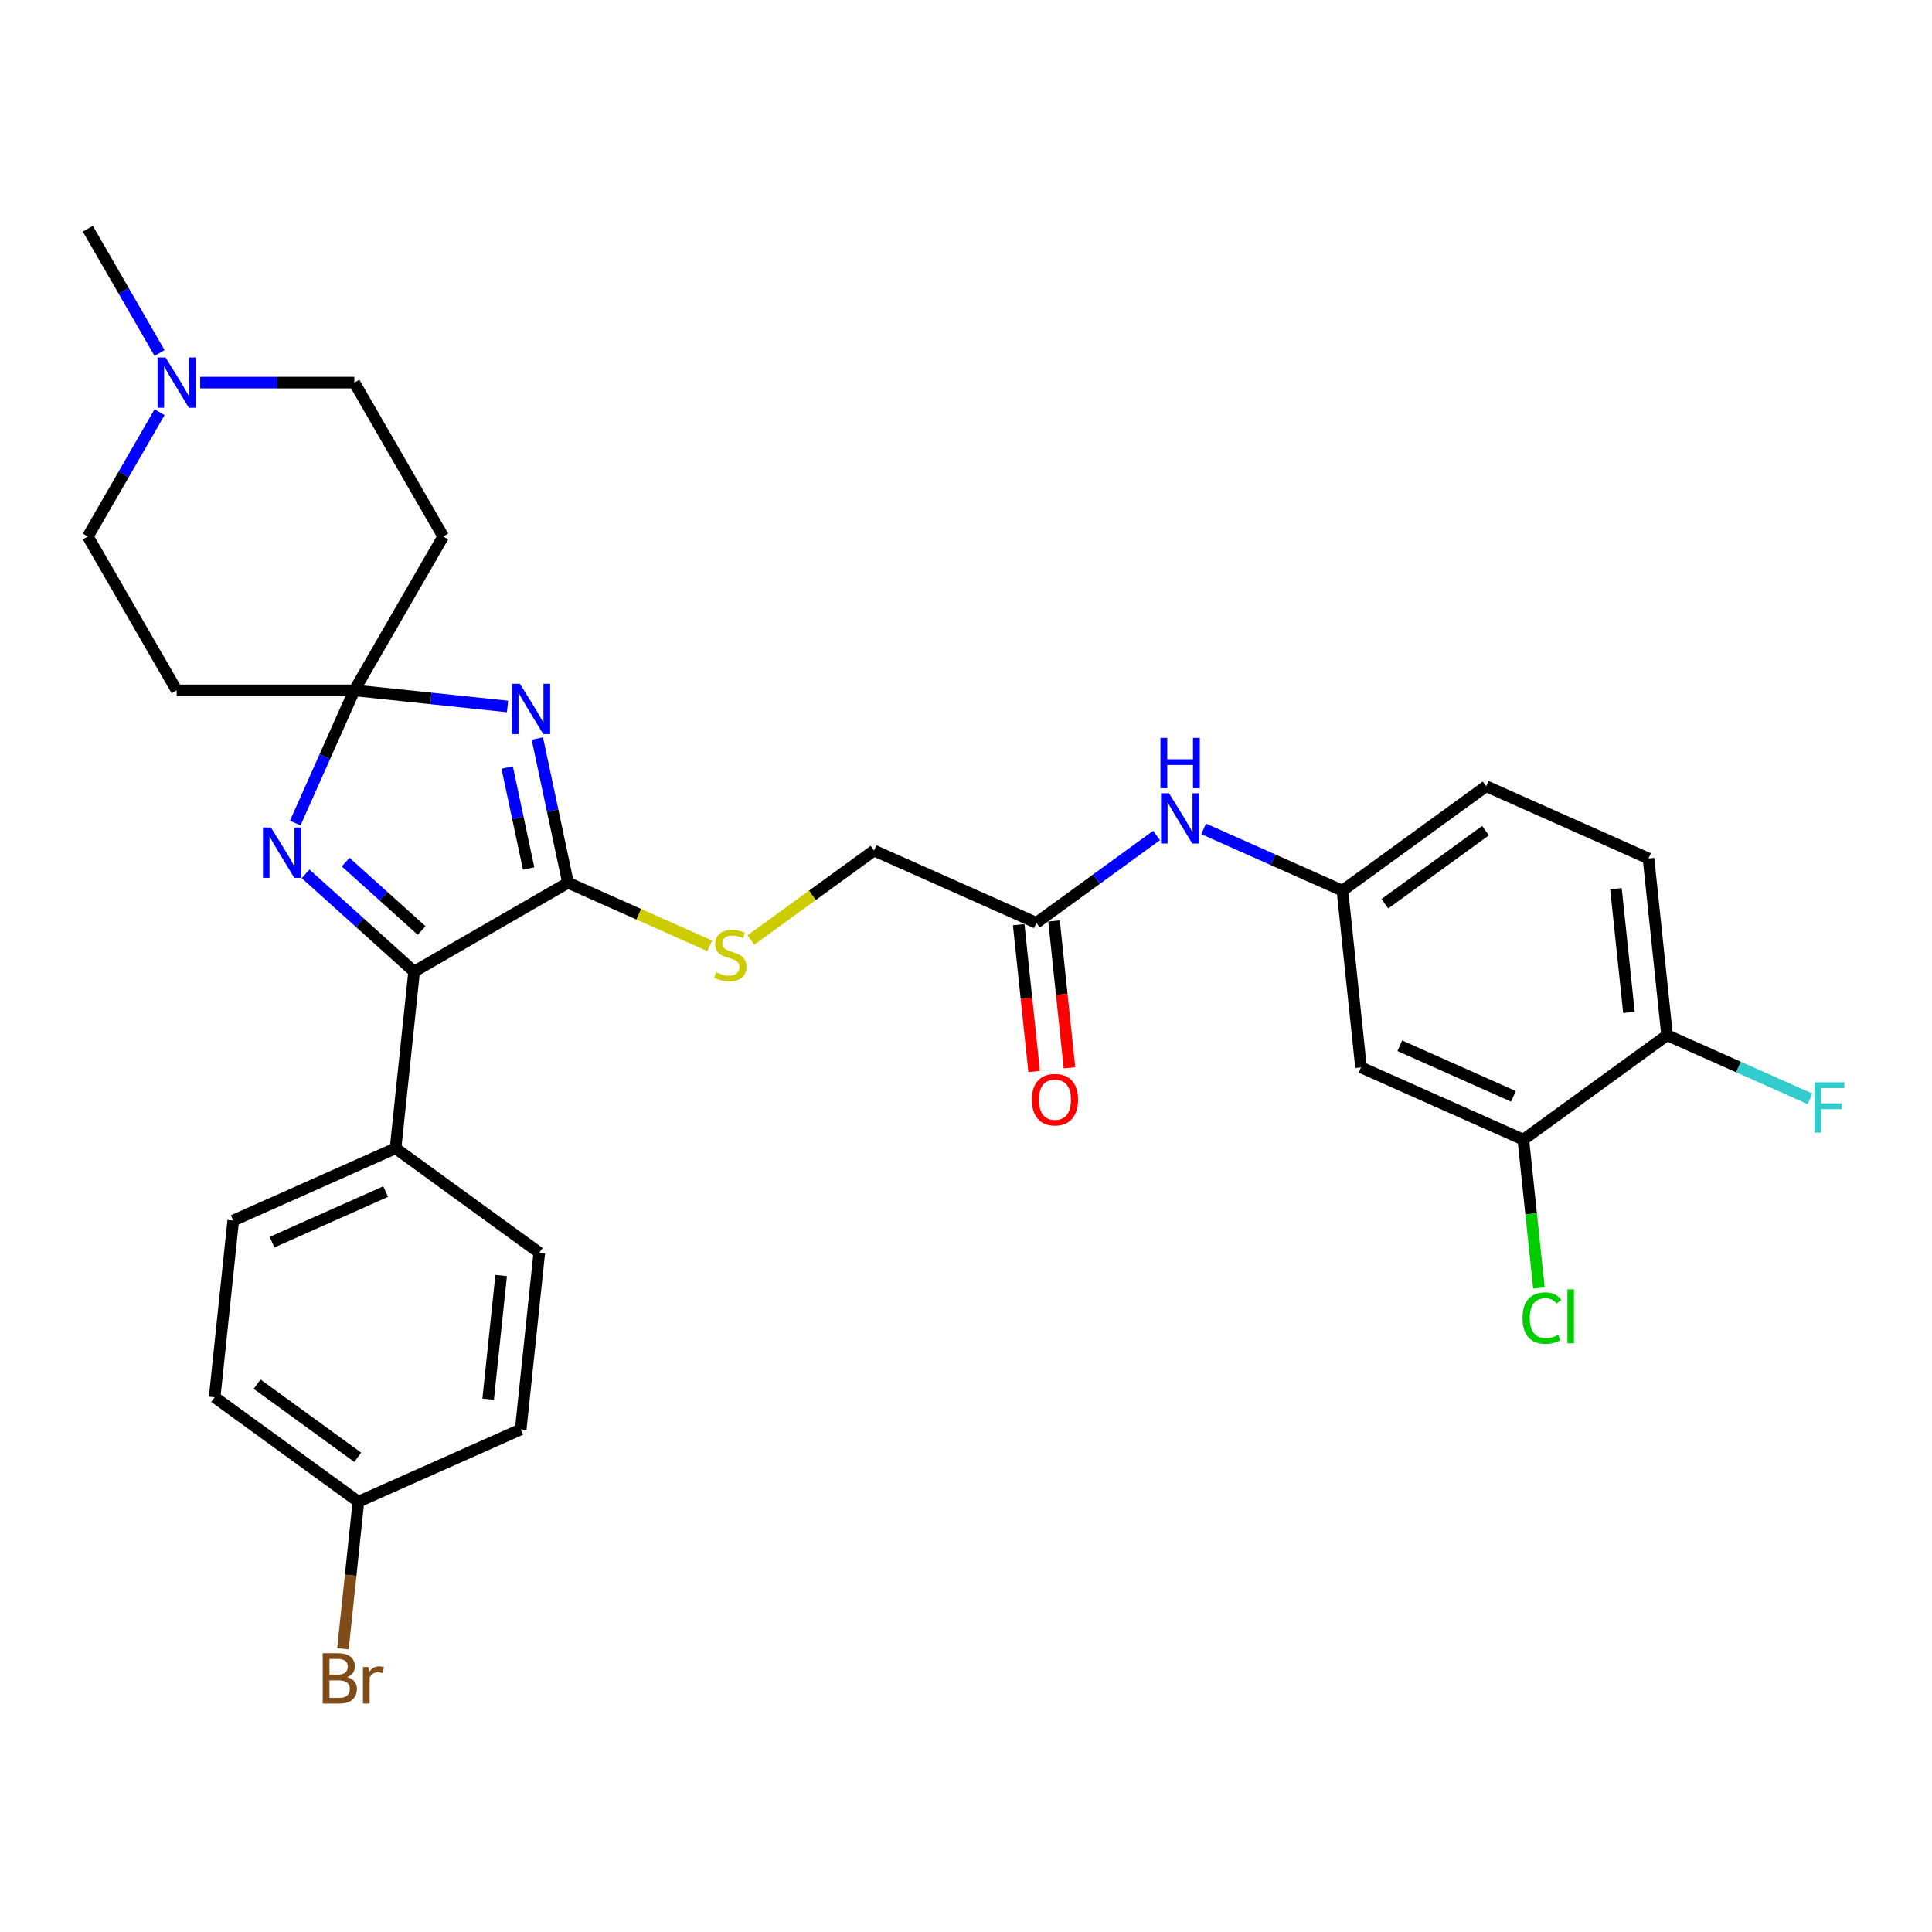 <?xml version='1.0' encoding='iso-8859-1'?>
<svg version='1.1' baseProfile='full'
              xmlns='http://www.w3.org/2000/svg'
                      xmlns:rdkit='http://www.rdkit.org/xml'
                      xmlns:xlink='http://www.w3.org/1999/xlink'
                  xml:space='preserve'
width='1000px' height='1000px' viewBox='0 0 1000 1000'>
<!-- END OF HEADER -->
<rect style='opacity:1.0;fill:#FFFFFF;stroke:none' width='1000' height='1000' x='0' y='0'> </rect>
<path class='bond-0' d='M 262.692,365.663 L 223.048,361.496' style='fill:none;fill-rule:evenodd;stroke:#0000FF;stroke-width:6px;stroke-linecap:butt;stroke-linejoin:miter;stroke-opacity:1' />
<path class='bond-0' d='M 223.048,361.496 L 183.405,357.329' style='fill:none;fill-rule:evenodd;stroke:#000000;stroke-width:6px;stroke-linecap:butt;stroke-linejoin:miter;stroke-opacity:1' />
<path class='bond-1' d='M 278.125,382.264 L 286.057,419.582' style='fill:none;fill-rule:evenodd;stroke:#0000FF;stroke-width:6px;stroke-linecap:butt;stroke-linejoin:miter;stroke-opacity:1' />
<path class='bond-1' d='M 286.057,419.582 L 293.989,456.9' style='fill:none;fill-rule:evenodd;stroke:#000000;stroke-width:6px;stroke-linecap:butt;stroke-linejoin:miter;stroke-opacity:1' />
<path class='bond-1' d='M 262.513,397.284 L 268.066,423.406' style='fill:none;fill-rule:evenodd;stroke:#0000FF;stroke-width:6px;stroke-linecap:butt;stroke-linejoin:miter;stroke-opacity:1' />
<path class='bond-1' d='M 268.066,423.406 L 273.618,449.529' style='fill:none;fill-rule:evenodd;stroke:#000000;stroke-width:6px;stroke-linecap:butt;stroke-linejoin:miter;stroke-opacity:1' />
<path class='bond-2' d='M 183.405,357.329 L 168.113,391.676' style='fill:none;fill-rule:evenodd;stroke:#000000;stroke-width:6px;stroke-linecap:butt;stroke-linejoin:miter;stroke-opacity:1' />
<path class='bond-2' d='M 168.113,391.676 L 152.82,426.024' style='fill:none;fill-rule:evenodd;stroke:#0000FF;stroke-width:6px;stroke-linecap:butt;stroke-linejoin:miter;stroke-opacity:1' />
<path class='bond-5' d='M 183.405,357.329 L 229.389,277.684' style='fill:none;fill-rule:evenodd;stroke:#000000;stroke-width:6px;stroke-linecap:butt;stroke-linejoin:miter;stroke-opacity:1' />
<path class='bond-6' d='M 183.405,357.329 L 91.438,357.329' style='fill:none;fill-rule:evenodd;stroke:#000000;stroke-width:6px;stroke-linecap:butt;stroke-linejoin:miter;stroke-opacity:1' />
<path class='bond-3' d='M 293.989,456.9 L 214.344,502.883' style='fill:none;fill-rule:evenodd;stroke:#000000;stroke-width:6px;stroke-linecap:butt;stroke-linejoin:miter;stroke-opacity:1' />
<path class='bond-4' d='M 293.989,456.9 L 330.672,473.232' style='fill:none;fill-rule:evenodd;stroke:#000000;stroke-width:6px;stroke-linecap:butt;stroke-linejoin:miter;stroke-opacity:1' />
<path class='bond-4' d='M 330.672,473.232 L 367.356,489.565' style='fill:none;fill-rule:evenodd;stroke:#CCCC00;stroke-width:6px;stroke-linecap:butt;stroke-linejoin:miter;stroke-opacity:1' />
<path class='bond-30' d='M 158.175,452.309 L 186.259,477.596' style='fill:none;fill-rule:evenodd;stroke:#0000FF;stroke-width:6px;stroke-linecap:butt;stroke-linejoin:miter;stroke-opacity:1' />
<path class='bond-30' d='M 186.259,477.596 L 214.344,502.883' style='fill:none;fill-rule:evenodd;stroke:#000000;stroke-width:6px;stroke-linecap:butt;stroke-linejoin:miter;stroke-opacity:1' />
<path class='bond-30' d='M 178.908,446.226 L 198.567,463.927' style='fill:none;fill-rule:evenodd;stroke:#0000FF;stroke-width:6px;stroke-linecap:butt;stroke-linejoin:miter;stroke-opacity:1' />
<path class='bond-30' d='M 198.567,463.927 L 218.226,481.628' style='fill:none;fill-rule:evenodd;stroke:#000000;stroke-width:6px;stroke-linecap:butt;stroke-linejoin:miter;stroke-opacity:1' />
<path class='bond-11' d='M 214.344,502.883 L 204.73,594.347' style='fill:none;fill-rule:evenodd;stroke:#000000;stroke-width:6px;stroke-linecap:butt;stroke-linejoin:miter;stroke-opacity:1' />
<path class='bond-18' d='M 388.655,486.569 L 420.532,463.409' style='fill:none;fill-rule:evenodd;stroke:#CCCC00;stroke-width:6px;stroke-linecap:butt;stroke-linejoin:miter;stroke-opacity:1' />
<path class='bond-18' d='M 420.532,463.409 L 452.408,440.249' style='fill:none;fill-rule:evenodd;stroke:#000000;stroke-width:6px;stroke-linecap:butt;stroke-linejoin:miter;stroke-opacity:1' />
<path class='bond-17' d='M 229.389,277.684 L 183.405,198.038' style='fill:none;fill-rule:evenodd;stroke:#000000;stroke-width:6px;stroke-linecap:butt;stroke-linejoin:miter;stroke-opacity:1' />
<path class='bond-16' d='M 91.438,357.329 L 45.455,277.684' style='fill:none;fill-rule:evenodd;stroke:#000000;stroke-width:6px;stroke-linecap:butt;stroke-linejoin:miter;stroke-opacity:1' />
<path class='bond-7' d='M 82.592,213.359 L 64.023,245.521' style='fill:none;fill-rule:evenodd;stroke:#0000FF;stroke-width:6px;stroke-linecap:butt;stroke-linejoin:miter;stroke-opacity:1' />
<path class='bond-7' d='M 64.023,245.521 L 45.455,277.684' style='fill:none;fill-rule:evenodd;stroke:#000000;stroke-width:6px;stroke-linecap:butt;stroke-linejoin:miter;stroke-opacity:1' />
<path class='bond-29' d='M 82.592,182.716 L 64.023,150.554' style='fill:none;fill-rule:evenodd;stroke:#0000FF;stroke-width:6px;stroke-linecap:butt;stroke-linejoin:miter;stroke-opacity:1' />
<path class='bond-29' d='M 64.023,150.554 L 45.455,118.392' style='fill:none;fill-rule:evenodd;stroke:#000000;stroke-width:6px;stroke-linecap:butt;stroke-linejoin:miter;stroke-opacity:1' />
<path class='bond-31' d='M 103.614,198.038 L 143.51,198.038' style='fill:none;fill-rule:evenodd;stroke:#0000FF;stroke-width:6px;stroke-linecap:butt;stroke-linejoin:miter;stroke-opacity:1' />
<path class='bond-31' d='M 143.51,198.038 L 183.405,198.038' style='fill:none;fill-rule:evenodd;stroke:#000000;stroke-width:6px;stroke-linecap:butt;stroke-linejoin:miter;stroke-opacity:1' />
<path class='bond-8' d='M 788.473,589.875 L 704.456,552.468' style='fill:none;fill-rule:evenodd;stroke:#000000;stroke-width:6px;stroke-linecap:butt;stroke-linejoin:miter;stroke-opacity:1' />
<path class='bond-8' d='M 783.351,567.461 L 724.54,541.276' style='fill:none;fill-rule:evenodd;stroke:#000000;stroke-width:6px;stroke-linecap:butt;stroke-linejoin:miter;stroke-opacity:1' />
<path class='bond-22' d='M 788.473,589.875 L 792.508,628.267' style='fill:none;fill-rule:evenodd;stroke:#000000;stroke-width:6px;stroke-linecap:butt;stroke-linejoin:miter;stroke-opacity:1' />
<path class='bond-22' d='M 792.508,628.267 L 796.543,666.66' style='fill:none;fill-rule:evenodd;stroke:#00CC00;stroke-width:6px;stroke-linecap:butt;stroke-linejoin:miter;stroke-opacity:1' />
<path class='bond-33' d='M 788.473,589.875 L 862.875,535.818' style='fill:none;fill-rule:evenodd;stroke:#000000;stroke-width:6px;stroke-linecap:butt;stroke-linejoin:miter;stroke-opacity:1' />
<path class='bond-9' d='M 704.456,552.468 L 694.843,461.005' style='fill:none;fill-rule:evenodd;stroke:#000000;stroke-width:6px;stroke-linecap:butt;stroke-linejoin:miter;stroke-opacity:1' />
<path class='bond-10' d='M 536.424,477.656 L 452.408,440.249' style='fill:none;fill-rule:evenodd;stroke:#000000;stroke-width:6px;stroke-linecap:butt;stroke-linejoin:miter;stroke-opacity:1' />
<path class='bond-12' d='M 536.424,477.656 L 567.538,455.051' style='fill:none;fill-rule:evenodd;stroke:#000000;stroke-width:6px;stroke-linecap:butt;stroke-linejoin:miter;stroke-opacity:1' />
<path class='bond-12' d='M 567.538,455.051 L 598.651,432.446' style='fill:none;fill-rule:evenodd;stroke:#0000FF;stroke-width:6px;stroke-linecap:butt;stroke-linejoin:miter;stroke-opacity:1' />
<path class='bond-15' d='M 527.278,478.617 L 531.272,516.614' style='fill:none;fill-rule:evenodd;stroke:#000000;stroke-width:6px;stroke-linecap:butt;stroke-linejoin:miter;stroke-opacity:1' />
<path class='bond-15' d='M 531.272,516.614 L 535.265,554.611' style='fill:none;fill-rule:evenodd;stroke:#FF0000;stroke-width:6px;stroke-linecap:butt;stroke-linejoin:miter;stroke-opacity:1' />
<path class='bond-15' d='M 545.571,476.694 L 549.564,514.692' style='fill:none;fill-rule:evenodd;stroke:#000000;stroke-width:6px;stroke-linecap:butt;stroke-linejoin:miter;stroke-opacity:1' />
<path class='bond-15' d='M 549.564,514.692 L 553.558,552.689' style='fill:none;fill-rule:evenodd;stroke:#FF0000;stroke-width:6px;stroke-linecap:butt;stroke-linejoin:miter;stroke-opacity:1' />
<path class='bond-19' d='M 204.73,594.347 L 120.714,631.753' style='fill:none;fill-rule:evenodd;stroke:#000000;stroke-width:6px;stroke-linecap:butt;stroke-linejoin:miter;stroke-opacity:1' />
<path class='bond-19' d='M 199.609,616.761 L 140.798,642.945' style='fill:none;fill-rule:evenodd;stroke:#000000;stroke-width:6px;stroke-linecap:butt;stroke-linejoin:miter;stroke-opacity:1' />
<path class='bond-20' d='M 204.73,594.347 L 279.133,648.403' style='fill:none;fill-rule:evenodd;stroke:#000000;stroke-width:6px;stroke-linecap:butt;stroke-linejoin:miter;stroke-opacity:1' />
<path class='bond-13' d='M 623.004,429.02 L 658.923,445.013' style='fill:none;fill-rule:evenodd;stroke:#0000FF;stroke-width:6px;stroke-linecap:butt;stroke-linejoin:miter;stroke-opacity:1' />
<path class='bond-13' d='M 658.923,445.013 L 694.843,461.005' style='fill:none;fill-rule:evenodd;stroke:#000000;stroke-width:6px;stroke-linecap:butt;stroke-linejoin:miter;stroke-opacity:1' />
<path class='bond-23' d='M 694.843,461.005 L 769.246,406.948' style='fill:none;fill-rule:evenodd;stroke:#000000;stroke-width:6px;stroke-linecap:butt;stroke-linejoin:miter;stroke-opacity:1' />
<path class='bond-23' d='M 716.815,467.777 L 768.897,429.937' style='fill:none;fill-rule:evenodd;stroke:#000000;stroke-width:6px;stroke-linecap:butt;stroke-linejoin:miter;stroke-opacity:1' />
<path class='bond-14' d='M 862.875,535.818 L 853.262,444.355' style='fill:none;fill-rule:evenodd;stroke:#000000;stroke-width:6px;stroke-linecap:butt;stroke-linejoin:miter;stroke-opacity:1' />
<path class='bond-14' d='M 843.141,524.021 L 836.412,459.997' style='fill:none;fill-rule:evenodd;stroke:#000000;stroke-width:6px;stroke-linecap:butt;stroke-linejoin:miter;stroke-opacity:1' />
<path class='bond-25' d='M 862.875,535.818 L 899.862,552.285' style='fill:none;fill-rule:evenodd;stroke:#000000;stroke-width:6px;stroke-linecap:butt;stroke-linejoin:miter;stroke-opacity:1' />
<path class='bond-25' d='M 899.862,552.285 L 936.849,568.753' style='fill:none;fill-rule:evenodd;stroke:#33CCCC;stroke-width:6px;stroke-linecap:butt;stroke-linejoin:miter;stroke-opacity:1' />
<path class='bond-27' d='M 120.714,631.753 L 111.101,723.216' style='fill:none;fill-rule:evenodd;stroke:#000000;stroke-width:6px;stroke-linecap:butt;stroke-linejoin:miter;stroke-opacity:1' />
<path class='bond-26' d='M 279.133,648.403 L 269.52,739.867' style='fill:none;fill-rule:evenodd;stroke:#000000;stroke-width:6px;stroke-linecap:butt;stroke-linejoin:miter;stroke-opacity:1' />
<path class='bond-26' d='M 259.399,660.2 L 252.669,724.225' style='fill:none;fill-rule:evenodd;stroke:#000000;stroke-width:6px;stroke-linecap:butt;stroke-linejoin:miter;stroke-opacity:1' />
<path class='bond-21' d='M 853.262,444.355 L 769.246,406.948' style='fill:none;fill-rule:evenodd;stroke:#000000;stroke-width:6px;stroke-linecap:butt;stroke-linejoin:miter;stroke-opacity:1' />
<path class='bond-24' d='M 185.504,777.273 L 269.52,739.867' style='fill:none;fill-rule:evenodd;stroke:#000000;stroke-width:6px;stroke-linecap:butt;stroke-linejoin:miter;stroke-opacity:1' />
<path class='bond-28' d='M 185.504,777.273 L 181.503,815.344' style='fill:none;fill-rule:evenodd;stroke:#000000;stroke-width:6px;stroke-linecap:butt;stroke-linejoin:miter;stroke-opacity:1' />
<path class='bond-28' d='M 181.503,815.344 L 177.501,853.414' style='fill:none;fill-rule:evenodd;stroke:#7F4C19;stroke-width:6px;stroke-linecap:butt;stroke-linejoin:miter;stroke-opacity:1' />
<path class='bond-32' d='M 185.504,777.273 L 111.101,723.216' style='fill:none;fill-rule:evenodd;stroke:#000000;stroke-width:6px;stroke-linecap:butt;stroke-linejoin:miter;stroke-opacity:1' />
<path class='bond-32' d='M 185.155,754.284 L 133.073,716.444' style='fill:none;fill-rule:evenodd;stroke:#000000;stroke-width:6px;stroke-linecap:butt;stroke-linejoin:miter;stroke-opacity:1' />
<path  class='atom-0' d='M 269.111 353.92
L 277.646 367.715
Q 278.492 369.076, 279.853 371.541
Q 281.214 374.006, 281.288 374.153
L 281.288 353.92
L 284.746 353.92
L 284.746 379.965
L 281.177 379.965
L 272.017 364.882
Q 270.951 363.117, 269.81 361.093
Q 268.707 359.07, 268.375 358.445
L 268.375 379.965
L 264.991 379.965
L 264.991 353.92
L 269.111 353.92
' fill='#0000FF'/>
<path  class='atom-3' d='M 140.242 428.323
L 148.776 442.118
Q 149.622 443.479, 150.983 445.944
Q 152.344 448.408, 152.418 448.556
L 152.418 428.323
L 155.876 428.323
L 155.876 454.368
L 152.308 454.368
L 143.148 439.285
Q 142.081 437.52, 140.941 435.496
Q 139.837 433.473, 139.506 432.848
L 139.506 454.368
L 136.121 454.368
L 136.121 428.323
L 140.242 428.323
' fill='#0000FF'/>
<path  class='atom-5' d='M 370.648 503.245
Q 370.942 503.356, 372.156 503.871
Q 373.37 504.386, 374.695 504.717
Q 376.056 505.011, 377.38 505.011
Q 379.845 505.011, 381.279 503.834
Q 382.714 502.62, 382.714 500.523
Q 382.714 499.088, 381.978 498.206
Q 381.279 497.323, 380.176 496.844
Q 379.072 496.366, 377.233 495.814
Q 374.915 495.115, 373.517 494.453
Q 372.156 493.791, 371.163 492.393
Q 370.207 490.995, 370.207 488.641
Q 370.207 485.367, 372.414 483.344
Q 374.658 481.32, 379.072 481.32
Q 382.089 481.32, 385.51 482.755
L 384.664 485.588
Q 381.537 484.3, 379.183 484.3
Q 376.644 484.3, 375.246 485.367
Q 373.848 486.397, 373.885 488.2
Q 373.885 489.597, 374.584 490.444
Q 375.32 491.29, 376.35 491.768
Q 377.417 492.246, 379.183 492.798
Q 381.537 493.534, 382.935 494.269
Q 384.333 495.005, 385.326 496.513
Q 386.356 497.985, 386.356 500.523
Q 386.356 504.128, 383.928 506.078
Q 381.537 507.991, 377.527 507.991
Q 375.21 507.991, 373.444 507.476
Q 371.715 506.998, 369.655 506.152
L 370.648 503.245
' fill='#CCCC00'/>
<path  class='atom-8' d='M 85.681 185.015
L 94.216 198.81
Q 95.062 200.171, 96.423 202.636
Q 97.784 205.101, 97.857 205.248
L 97.857 185.015
L 101.315 185.015
L 101.315 211.06
L 97.747 211.06
L 88.587 195.978
Q 87.52 194.212, 86.38 192.189
Q 85.276 190.165, 84.945 189.54
L 84.945 211.06
L 81.561 211.06
L 81.561 185.015
L 85.681 185.015
' fill='#0000FF'/>
<path  class='atom-13' d='M 605.07 410.576
L 613.605 424.371
Q 614.451 425.732, 615.812 428.197
Q 617.173 430.662, 617.247 430.809
L 617.247 410.576
L 620.704 410.576
L 620.704 436.621
L 617.136 436.621
L 607.976 421.539
Q 606.909 419.773, 605.769 417.75
Q 604.665 415.726, 604.334 415.101
L 604.334 436.621
L 600.95 436.621
L 600.95 410.576
L 605.07 410.576
' fill='#0000FF'/>
<path  class='atom-13' d='M 600.637 381.927
L 604.169 381.927
L 604.169 393
L 617.486 393
L 617.486 381.927
L 621.017 381.927
L 621.017 407.972
L 617.486 407.972
L 617.486 395.942
L 604.169 395.942
L 604.169 407.972
L 600.637 407.972
L 600.637 381.927
' fill='#0000FF'/>
<path  class='atom-16' d='M 534.082 569.192
Q 534.082 562.939, 537.172 559.444
Q 540.262 555.949, 546.037 555.949
Q 551.813 555.949, 554.903 559.444
Q 557.993 562.939, 557.993 569.192
Q 557.993 575.52, 554.866 579.125
Q 551.739 582.693, 546.037 582.693
Q 540.299 582.693, 537.172 579.125
Q 534.082 575.557, 534.082 569.192
M 546.037 579.75
Q 550.01 579.75, 552.144 577.102
Q 554.315 574.416, 554.315 569.192
Q 554.315 564.079, 552.144 561.504
Q 550.01 558.892, 546.037 558.892
Q 542.065 558.892, 539.894 561.467
Q 537.76 564.042, 537.76 569.192
Q 537.76 574.453, 539.894 577.102
Q 542.065 579.75, 546.037 579.75
' fill='#FF0000'/>
<path  class='atom-23' d='M 788.043 682.239
Q 788.043 675.765, 791.059 672.38
Q 794.113 668.959, 799.888 668.959
Q 805.259 668.959, 808.128 672.748
L 805.701 674.735
Q 803.604 671.976, 799.888 671.976
Q 795.952 671.976, 793.855 674.624
Q 791.795 677.236, 791.795 682.239
Q 791.795 687.389, 793.929 690.038
Q 796.099 692.687, 800.293 692.687
Q 803.162 692.687, 806.51 690.958
L 807.54 693.717
Q 806.179 694.6, 804.119 695.115
Q 802.059 695.63, 799.778 695.63
Q 794.113 695.63, 791.059 692.172
Q 788.043 688.714, 788.043 682.239
' fill='#00CC00'/>
<path  class='atom-23' d='M 811.292 667.377
L 814.677 667.377
L 814.677 695.299
L 811.292 695.299
L 811.292 667.377
' fill='#00CC00'/>
<path  class='atom-26' d='M 939.148 560.202
L 954.635 560.202
L 954.635 563.181
L 942.643 563.181
L 942.643 571.091
L 953.311 571.091
L 953.311 574.107
L 942.643 574.107
L 942.643 586.247
L 939.148 586.247
L 939.148 560.202
' fill='#33CCCC'/>
<path  class='atom-29' d='M 179.698 868.074
Q 182.2 868.773, 183.451 870.318
Q 184.738 871.826, 184.738 874.07
Q 184.738 877.675, 182.421 879.735
Q 180.14 881.759, 175.799 881.759
L 167.044 881.759
L 167.044 855.714
L 174.732 855.714
Q 179.183 855.714, 181.427 857.516
Q 183.671 859.319, 183.671 862.63
Q 183.671 866.566, 179.698 868.074
M 170.538 858.657
L 170.538 866.823
L 174.732 866.823
Q 177.307 866.823, 178.631 865.793
Q 179.993 864.726, 179.993 862.63
Q 179.993 858.657, 174.732 858.657
L 170.538 858.657
M 175.799 878.816
Q 178.337 878.816, 179.698 877.602
Q 181.059 876.388, 181.059 874.07
Q 181.059 871.937, 179.551 870.87
Q 178.08 869.766, 175.247 869.766
L 170.538 869.766
L 170.538 878.816
L 175.799 878.816
' fill='#7F4C19'/>
<path  class='atom-29' d='M 190.661 862.85
L 191.065 865.462
Q 193.052 862.519, 196.289 862.519
Q 197.319 862.519, 198.717 862.887
L 198.165 865.977
Q 196.583 865.609, 195.701 865.609
Q 194.156 865.609, 193.125 866.235
Q 192.132 866.823, 191.323 868.258
L 191.323 881.759
L 187.865 881.759
L 187.865 862.85
L 190.661 862.85
' fill='#7F4C19'/>
</svg>
